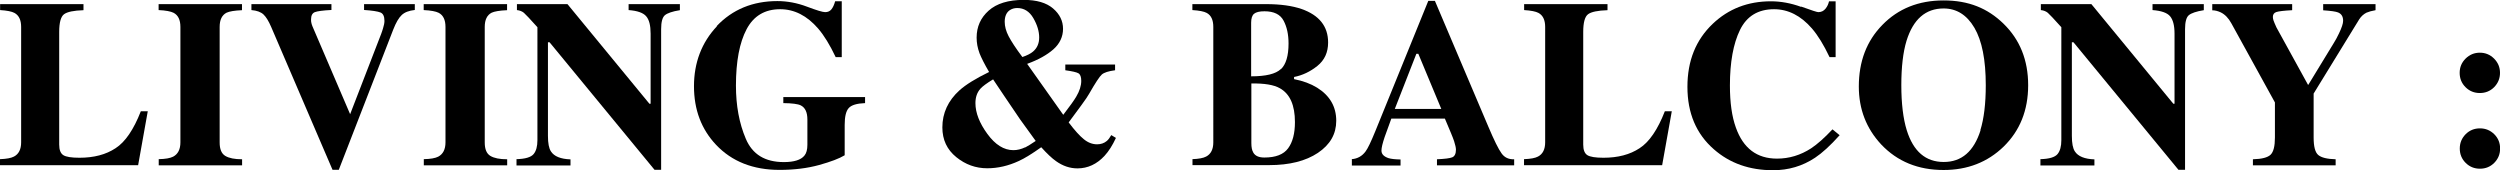 <?xml version="1.0" encoding="UTF-8"?>
<svg id="_レイヤー_2" data-name="レイヤー 2" xmlns="http://www.w3.org/2000/svg" viewBox="0 0 230.59 15.68">
  <g id="_レイヤー_1-2" data-name="レイヤー 1">
    <g>
      <path d="M0,14.68c.6-.02,1.03-.1,1.29-.24.44-.23.66-.67.66-1.31V2.48c0-.64-.21-1.07-.62-1.29-.24-.13-.68-.22-1.32-.26V.38h7.69v.56c-.9.03-1.49.15-1.79.37-.3.22-.45.77-.45,1.63v10.4c0,.49.13.81.38.97.25.16.75.24,1.49.24,1.33,0,2.44-.29,3.33-.88.9-.58,1.67-1.72,2.33-3.41h.64l-.89,4.98H0v-.56Z"/>
      <path d="M14.63,14.68c.62-.01,1.07-.09,1.34-.23.44-.23.67-.67.67-1.32V2.48c0-.65-.21-1.08-.63-1.3-.26-.13-.72-.22-1.38-.25V.38h7.69v.56c-.69.03-1.16.11-1.42.23-.43.22-.64.66-.64,1.31v10.66c0,.62.17,1.03.52,1.24s.86.31,1.55.31v.56h-7.69v-.56Z"/>
      <path d="M30.57.38v.54c-.79.04-1.3.11-1.53.2-.23.09-.35.31-.35.67,0,.12,0,.22.03.32.02.1.05.2.1.32l3.49,8.14h-.03l2.88-7.45c.06-.17.12-.33.17-.51.09-.28.13-.51.13-.68,0-.42-.12-.68-.37-.78-.25-.1-.75-.18-1.51-.23V.38h4.68v.54c-.54.06-.94.21-1.21.47-.27.25-.53.7-.78,1.34l-5.02,12.93h-.58l-5.66-13.18c-.23-.53-.46-.91-.7-1.14-.24-.23-.62-.37-1.12-.41V.38h7.38Z"/>
      <path d="M39.08,14.68c.62-.01,1.07-.09,1.34-.23.44-.23.67-.67.67-1.32V2.48c0-.65-.21-1.08-.63-1.3-.26-.13-.72-.22-1.38-.25V.38h7.69v.56c-.69.03-1.16.11-1.42.23-.43.22-.64.66-.64,1.31v10.66c0,.62.17,1.03.52,1.24s.86.31,1.55.31v.56h-7.69v-.56Z"/>
      <path d="M47.64,14.68c.82-.02,1.34-.18,1.58-.47.24-.29.35-.72.35-1.28V2.51c-.67-.75-1.09-1.19-1.25-1.33-.16-.13-.37-.22-.64-.25V.38h4.66l7.56,9.19h.11V3.1c0-.75-.13-1.28-.41-1.6-.27-.32-.81-.51-1.62-.57V.38h4.73v.56c-.69.11-1.15.27-1.38.46-.23.19-.35.62-.35,1.29v12.97h-.61l-9.68-11.76h-.15v8.63c0,.68.09,1.16.28,1.44.29.45.89.7,1.8.73v.56h-4.98v-.56Z"/>
      <path d="M66.1,2.41c1.46-1.54,3.33-2.31,5.6-2.31.91,0,1.82.17,2.72.51.9.34,1.46.51,1.69.51.24,0,.43-.08.57-.25.14-.17.26-.42.35-.75h.61v5.15h-.56c-.53-1.12-1.07-2-1.62-2.64-1.03-1.19-2.2-1.78-3.5-1.78-1.42,0-2.45.62-3.1,1.85-.65,1.23-.98,2.96-.98,5.2,0,1.83.3,3.47.91,4.9.61,1.44,1.77,2.15,3.51,2.15.94,0,1.57-.2,1.89-.59.19-.22.28-.56.28-1.01v-2.32c0-.67-.2-1.1-.61-1.31-.26-.13-.8-.2-1.61-.21v-.56h7.54v.56c-.76.03-1.26.18-1.51.46-.25.28-.37.79-.37,1.55v2.8c-.49.3-1.28.6-2.36.9-1.09.3-2.31.45-3.65.45-2.44,0-4.39-.77-5.85-2.31-1.36-1.44-2.04-3.24-2.04-5.41s.71-4.04,2.12-5.53Z"/>
      <path d="M90.34,4.89c-.17-.46-.26-.93-.26-1.42,0-1,.37-1.83,1.11-2.49.74-.66,1.82-.99,3.24-.99,1.18,0,2.08.26,2.7.79.62.53.92,1.16.92,1.88s-.3,1.37-.89,1.89-1.4.97-2.42,1.34l3.33,4.7c.61-.79,1.01-1.35,1.2-1.68.31-.52.46-1.01.46-1.45,0-.37-.09-.6-.26-.7-.17-.1-.57-.19-1.21-.28v-.53h4.59v.53c-.61.08-1.01.21-1.22.39-.21.18-.6.78-1.18,1.79-.09.17-.33.53-.72,1.06-.19.27-.58.8-1.16,1.57.55.73,1.02,1.25,1.41,1.56.38.31.79.46,1.21.46.35,0,.65-.1.9-.31.13-.11.27-.29.41-.54l.43.26c-.32.69-.67,1.24-1.05,1.65-.71.77-1.55,1.16-2.5,1.16-.69,0-1.35-.22-1.98-.67-.37-.26-.82-.68-1.36-1.28-.83.59-1.52,1.02-2.07,1.27-.95.44-1.92.67-2.91.67-1.06,0-2.01-.34-2.86-1.03-.85-.69-1.28-1.6-1.28-2.74,0-1.32.53-2.47,1.58-3.42.59-.53,1.5-1.09,2.73-1.69-.42-.72-.72-1.31-.9-1.77ZM94.56,13.6c.22-.11.54-.31.97-.6-.72-.99-1.2-1.65-1.44-1.99-.24-.34-.71-1.04-1.43-2.11l-1.06-1.58c-.58.35-.97.64-1.17.86-.31.35-.46.79-.46,1.33,0,.89.37,1.84,1.1,2.84.73,1,1.53,1.5,2.4,1.5.36,0,.72-.09,1.08-.26ZM95.28,4.76c.38-.32.57-.76.57-1.3,0-.57-.18-1.17-.54-1.79-.36-.62-.86-.93-1.49-.93-.24,0-.47.06-.67.19-.32.21-.48.58-.48,1.08,0,.42.12.87.36,1.33.24.46.66,1.11,1.27,1.92.44-.15.77-.32.98-.5Z"/>
      <path d="M109.97,14.68c.59-.02,1.02-.1,1.28-.24.44-.23.66-.67.66-1.31V2.48c0-.64-.2-1.07-.61-1.29-.24-.13-.68-.22-1.32-.26V.38h6.8c1.31,0,2.4.15,3.27.45,1.63.57,2.45,1.6,2.45,3.09,0,.91-.33,1.63-.99,2.16-.66.53-1.38.87-2.15,1.02v.2c.82.16,1.53.42,2.13.79,1.17.73,1.76,1.75,1.76,3.05,0,1.22-.56,2.2-1.69,2.96-1.12.75-2.62,1.13-4.49,1.13h-7.08v-.56ZM118.15,6.38c.46-.44.7-1.23.7-2.36,0-.84-.15-1.54-.46-2.12-.3-.57-.89-.86-1.76-.86-.46,0-.78.08-.96.23-.18.15-.27.43-.27.83v4.94c1.36,0,2.27-.22,2.74-.67ZM115.59,14.06c.18.32.52.47,1.03.47,1.04,0,1.77-.28,2.19-.85.42-.57.63-1.37.63-2.42,0-1.56-.46-2.6-1.39-3.12-.56-.32-1.44-.46-2.63-.44v5.5c0,.39.06.67.17.85Z"/>
      <path d="M124.68,14.68c.53-.04.96-.28,1.28-.72.21-.28.5-.9.89-1.85L131.74.08h.61l4.91,11.56c.55,1.3.96,2.13,1.24,2.51.27.38.66.56,1.16.54v.56h-7.12v-.56c.72-.03,1.19-.09,1.41-.18.22-.09.34-.33.34-.71,0-.17-.06-.43-.17-.78-.07-.21-.17-.46-.29-.75l-.56-1.33h-4.94c-.32.87-.53,1.44-.62,1.71-.19.57-.29.98-.29,1.24,0,.32.21.54.63.69.25.08.63.12,1.13.13v.56h-4.49v-.56ZM132.94,10.05l-2.12-5.09h-.18l-1.99,5.09h4.29Z"/>
      <path d="M140.57,14.68c.6-.02,1.03-.1,1.29-.24.44-.23.66-.67.66-1.31V2.48c0-.64-.21-1.07-.62-1.29-.24-.13-.68-.22-1.32-.26V.38h7.69v.56c-.9.03-1.49.15-1.79.37-.3.22-.45.77-.45,1.63v10.4c0,.49.13.81.38.97.25.16.75.24,1.49.24,1.33,0,2.44-.29,3.33-.88.9-.58,1.67-1.72,2.33-3.41h.64l-.89,4.98h-12.74v-.56Z"/>
      <path d="M166.14.61c.94.34,1.46.51,1.57.51.28,0,.5-.11.67-.32s.27-.44.32-.68h.61v5.15h-.56c-.53-1.12-1.07-2-1.62-2.64-1.03-1.19-2.2-1.78-3.5-1.78-1.47,0-2.52.64-3.14,1.91-.62,1.27-.93,2.98-.93,5.12,0,1.58.18,2.87.55,3.89.68,1.91,1.94,2.86,3.79,2.86,1.13,0,2.18-.32,3.15-.95.56-.37,1.22-.95,1.97-1.75l.66.54c-.86.96-1.62,1.65-2.27,2.08-1.16.77-2.45,1.15-3.87,1.15-2.17,0-3.99-.64-5.46-1.93-1.63-1.42-2.44-3.34-2.44-5.76s.78-4.33,2.33-5.81c1.46-1.39,3.25-2.08,5.37-2.08.92,0,1.84.17,2.78.51Z"/>
      <path d="M184.8,2.19c1.51,1.47,2.27,3.36,2.27,5.67s-.76,4.2-2.27,5.67c-1.48,1.43-3.32,2.15-5.53,2.15-2.35,0-4.26-.78-5.75-2.35-1.38-1.48-2.07-3.26-2.07-5.35,0-2.31.72-4.2,2.17-5.68,1.46-1.5,3.34-2.26,5.65-2.26s4.06.72,5.53,2.15ZM182.66,12.01c.33-1.06.5-2.44.5-4.15,0-2.34-.35-4.11-1.05-5.3s-1.65-1.78-2.84-1.78c-1.66,0-2.8.99-3.42,2.98-.32,1.05-.48,2.42-.48,4.1s.17,3.09.5,4.15c.61,1.96,1.75,2.93,3.41,2.93s2.78-.98,3.4-2.93Z"/>
      <path d="M188.2,14.68c.82-.02,1.34-.18,1.58-.47.24-.29.35-.72.35-1.28V2.51c-.67-.75-1.09-1.19-1.25-1.33-.16-.13-.37-.22-.64-.25V.38h4.66l7.56,9.19h.11V3.1c0-.75-.14-1.28-.41-1.6-.27-.32-.81-.51-1.62-.57V.38h4.73v.56c-.69.11-1.15.27-1.38.46s-.35.62-.35,1.29v12.97h-.61l-9.68-11.76h-.15v8.63c0,.68.09,1.16.28,1.44.29.45.9.7,1.8.73v.56h-4.98v-.56Z"/>
      <path d="M211.42.38v.56c-.76.04-1.25.1-1.46.17s-.32.22-.32.45c0,.1.02.21.06.33.04.12.13.33.27.64l2.91,5.29h.03l2.36-3.87c.15-.24.31-.53.47-.87.25-.52.38-.91.38-1.16,0-.39-.15-.64-.46-.77-.21-.09-.67-.15-1.38-.2V.38h4.83v.56c-.35.06-.63.14-.84.23-.27.14-.49.34-.67.62l-4.2,6.84v4.05c0,.84.14,1.38.43,1.62.29.24.82.37,1.6.39v.56h-7.63v-.56c.82-.02,1.36-.16,1.63-.42.27-.26.4-.79.4-1.59v-3.23l-4.02-7.3c-.26-.48-.59-.82-.98-1.01-.26-.12-.52-.19-.78-.19V.38h7.36Z"/>
      <path d="M227.42,5.4c.37-.36.8-.54,1.31-.54s.95.18,1.32.55c.36.37.54.8.54,1.31s-.18.95-.54,1.32c-.36.36-.8.54-1.32.54s-.96-.18-1.32-.54c-.36-.36-.54-.8-.54-1.32s.18-.95.55-1.32ZM227.42,12.38c.36-.36.8-.54,1.32-.54s.95.18,1.32.54c.36.36.54.8.54,1.32s-.18.95-.54,1.32c-.36.36-.8.54-1.32.54s-.96-.18-1.32-.54c-.36-.36-.54-.8-.54-1.32s.18-.95.54-1.32Z"/>
    </g>
  </g>
</svg>